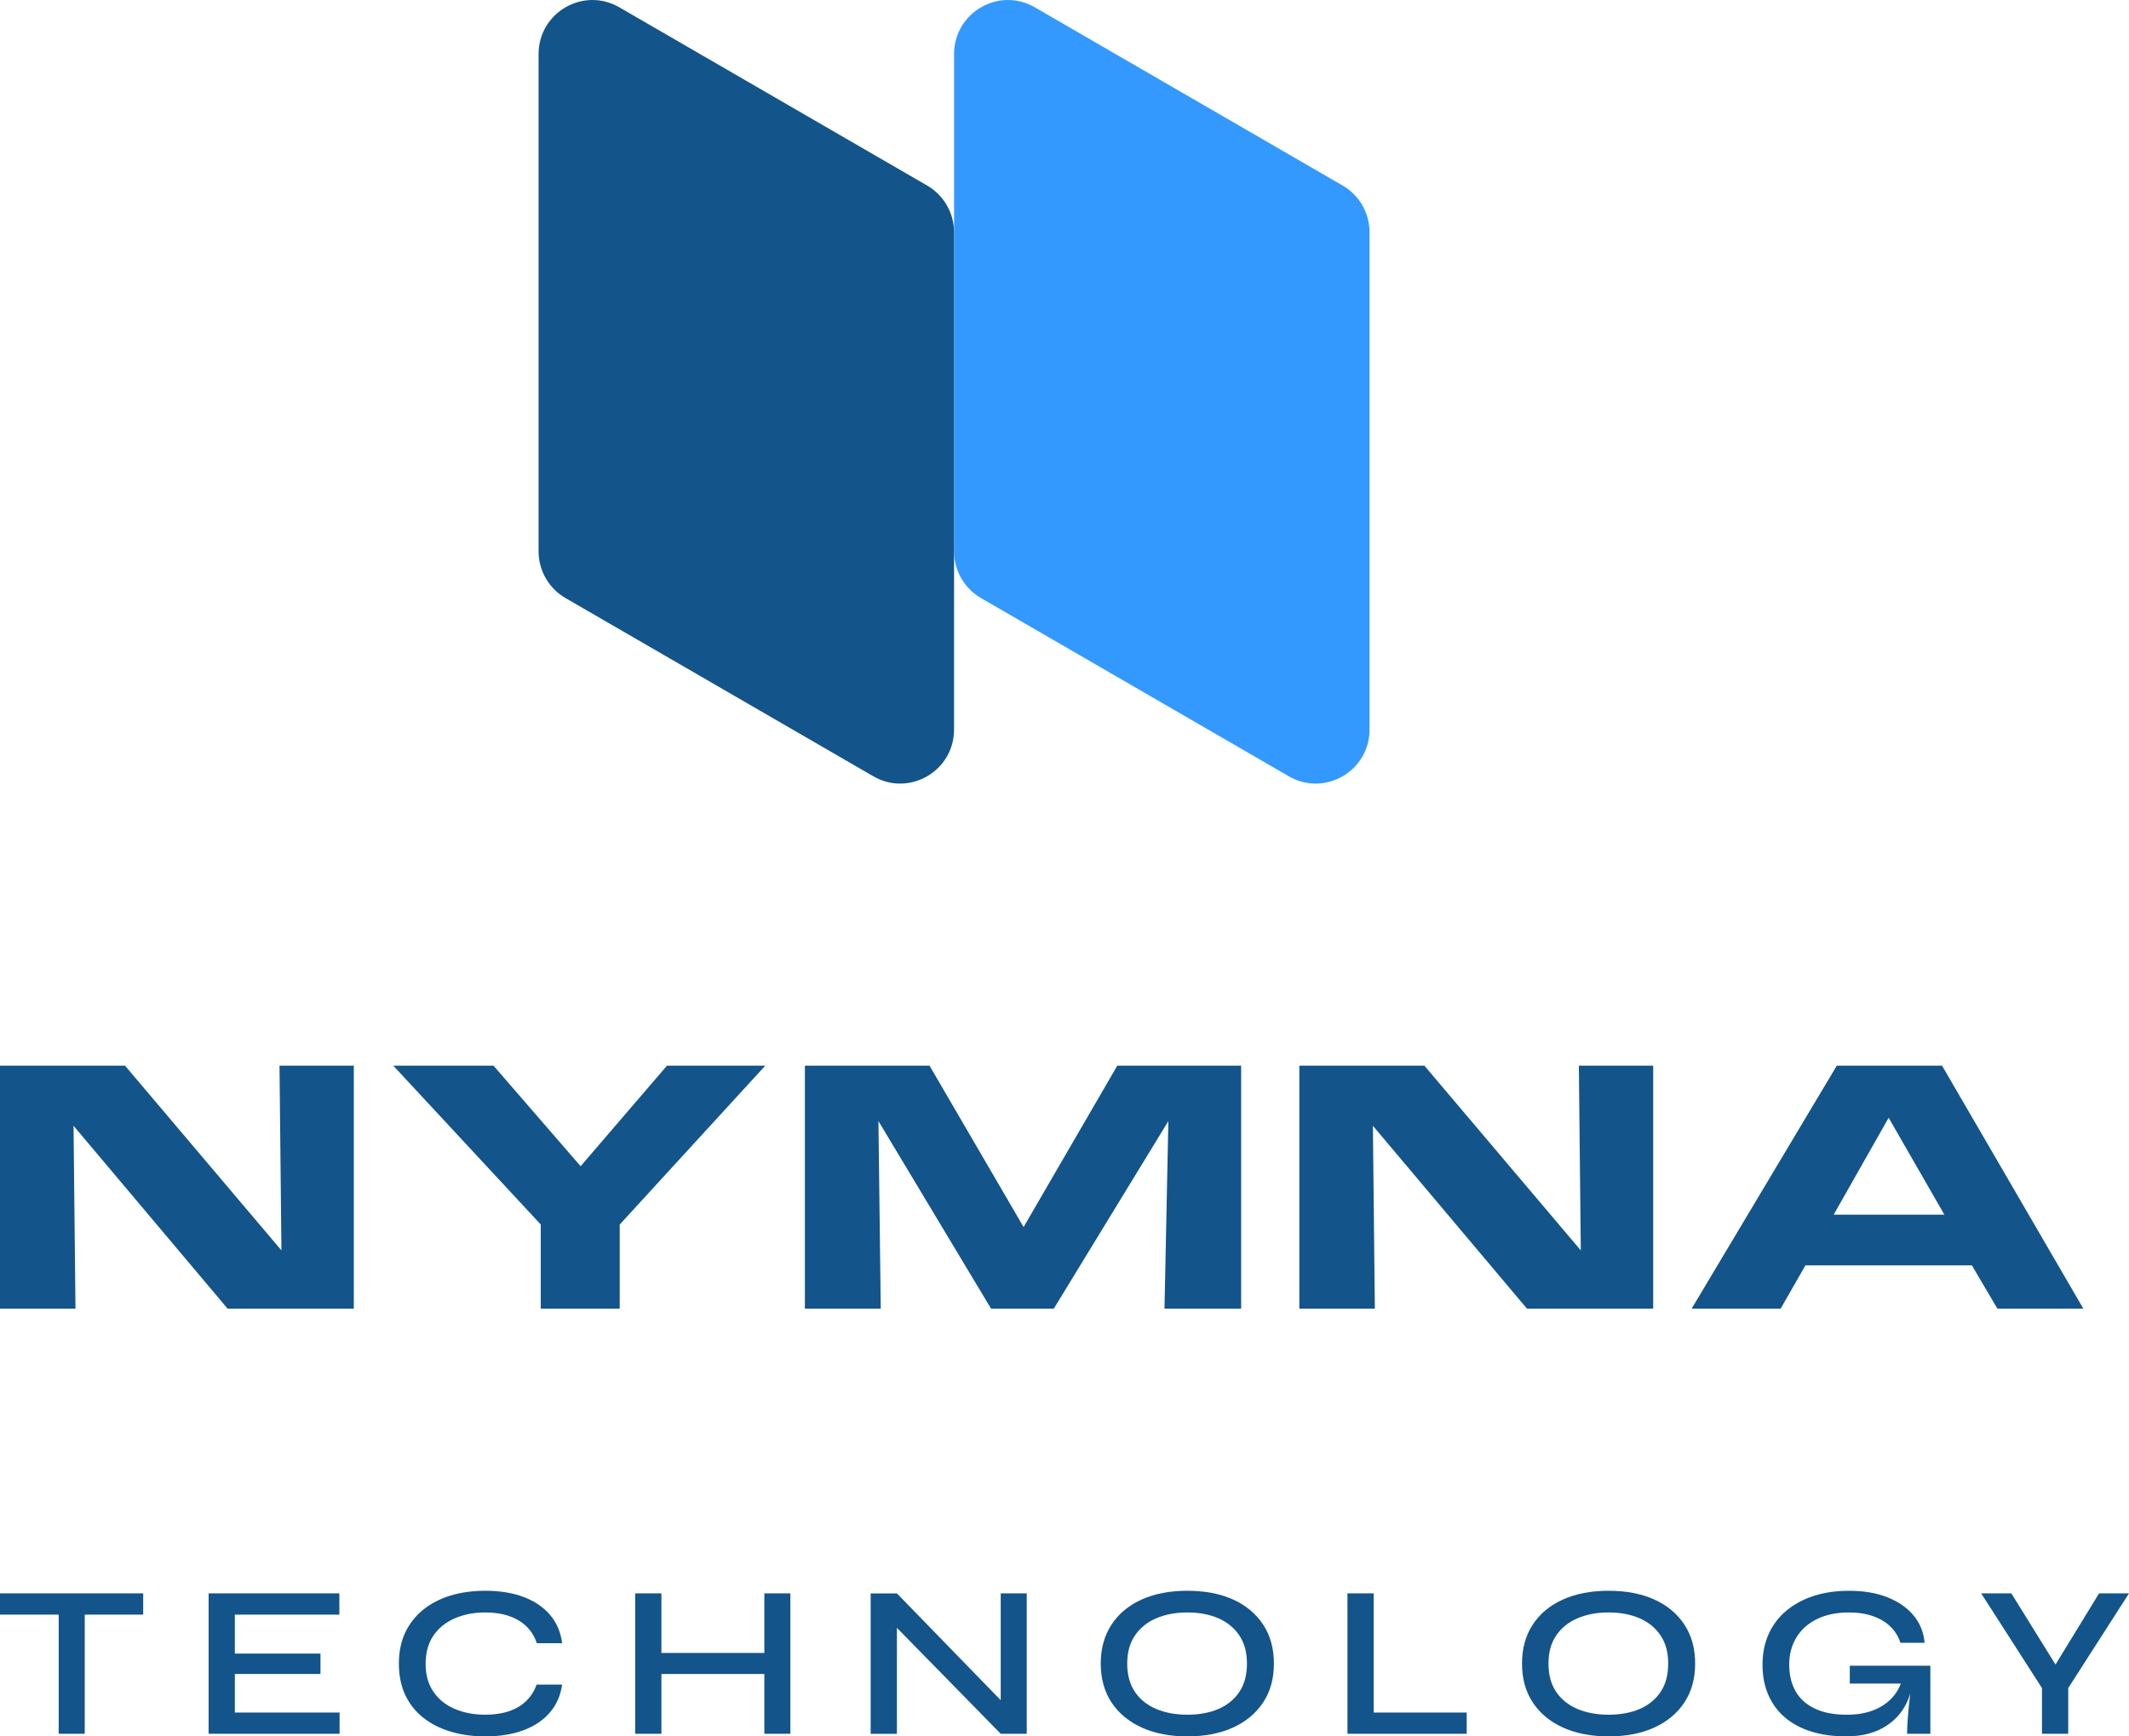 <svg width="114" height="93" viewBox="0 0 114 93" fill="none" xmlns="http://www.w3.org/2000/svg">
<path d="M51.087 2.896V29.527C51.087 30.56 51.636 31.514 52.528 32.031L69.011 41.577C70.933 42.69 73.334 41.298 73.334 39.072V12.441C73.334 11.408 72.785 10.454 71.893 9.937L55.411 0.392C53.489 -0.721 51.087 0.67 51.087 2.896Z" fill="#3399FF"/>
<path d="M28.839 2.896V29.527C28.839 30.56 29.388 31.514 30.28 32.031L46.763 41.577C48.684 42.69 51.086 41.298 51.086 39.072V12.441C51.086 11.408 50.537 10.454 49.645 9.937L33.163 0.392C31.241 -0.721 28.839 0.67 28.839 2.896Z" fill="#13548A"/>
<path d="M0 57.077H6.695L15.07 66.97L14.966 57.077H18.945V70.091H12.188L3.938 60.296L4.042 70.091H0V57.077Z" fill="#13548A"/>
<path d="M28.956 65.584L21.059 57.077H26.427L31.09 62.462L35.713 57.077H40.977L33.184 65.584V70.091H28.955V65.584H28.956Z" fill="#13548A"/>
<path d="M43.099 57.077H49.773L54.81 65.72L59.826 57.077H66.458V70.091H62.354L62.562 60.043L56.426 70.091H53.068L47.037 60.043L47.161 70.091H43.099V57.077Z" fill="#13548A"/>
<path d="M69.576 57.077H76.272L84.646 66.97L84.542 57.077H88.522V70.091H81.764L73.514 60.296L73.618 70.091H69.576V57.077Z" fill="#13548A"/>
<path d="M98.352 57.077H103.99L111.555 70.091H106.954L105.586 67.77H96.674L95.347 70.091H90.58L98.353 57.077H98.352ZM104.114 65.057L101.13 59.866L98.186 65.057H104.114Z" fill="#13548A"/>
<path d="M0 85.339H7.667V86.477H0V85.339ZM3.143 86.337H4.537V92.859H3.143V86.337Z" fill="#13548A"/>
<path d="M12.575 89.656V91.722H18.184V92.859H11.17V85.339H18.171V86.477H12.575V88.565H17.16V89.656H12.575Z" fill="#13548A"/>
<path d="M30.1 90.225C30.017 90.805 29.8 91.303 29.446 91.716C29.093 92.13 28.623 92.448 28.035 92.668C27.447 92.888 26.763 92.999 25.983 92.999C25.309 92.999 24.69 92.913 24.127 92.743C23.564 92.574 23.075 92.324 22.66 91.994C22.245 91.666 21.924 91.26 21.698 90.776C21.472 90.293 21.359 89.738 21.359 89.111C21.359 88.483 21.471 87.919 21.698 87.439C21.924 86.96 22.244 86.552 22.66 86.215C23.075 85.879 23.564 85.626 24.127 85.455C24.69 85.285 25.309 85.2 25.983 85.2C26.771 85.2 27.459 85.312 28.047 85.536C28.635 85.761 29.106 86.082 29.458 86.499C29.812 86.916 30.026 87.42 30.1 88.007H28.744C28.629 87.658 28.447 87.363 28.201 87.12C27.955 86.876 27.645 86.689 27.271 86.557C26.897 86.426 26.466 86.361 25.983 86.361C25.375 86.361 24.828 86.467 24.343 86.68C23.858 86.892 23.478 87.202 23.204 87.608C22.928 88.014 22.79 88.516 22.79 89.111C22.79 89.706 22.928 90.196 23.204 90.602C23.478 91.008 23.858 91.315 24.343 91.524C24.828 91.733 25.375 91.838 25.983 91.838C26.468 91.838 26.895 91.774 27.265 91.647C27.635 91.52 27.943 91.333 28.189 91.09C28.436 90.846 28.616 90.558 28.732 90.225H30.1Z" fill="#13548A"/>
<path d="M34.011 85.339H35.416V92.859H34.011V85.339ZM35.256 88.531H41.124V89.657H35.256V88.531ZM40.928 85.339H42.321V92.859H40.928V85.339Z" fill="#13548A"/>
<path d="M54.005 91.49L53.585 91.641V85.34H54.978V92.86H53.585L47.595 86.745L48.026 86.594V92.862H46.621V85.341H48.026L54.005 91.492V91.49Z" fill="#13548A"/>
<path d="M63.577 92.999C62.641 92.999 61.825 92.84 61.13 92.523C60.436 92.206 59.897 91.757 59.515 91.177C59.133 90.596 58.941 89.904 58.941 89.099C58.941 88.294 59.133 87.6 59.515 87.016C59.897 86.432 60.435 85.984 61.13 85.67C61.825 85.356 62.641 85.2 63.577 85.2C64.514 85.2 65.34 85.356 66.03 85.67C66.721 85.984 67.257 86.432 67.639 87.016C68.022 87.6 68.213 88.295 68.213 89.099C68.213 89.903 68.022 90.596 67.639 91.177C67.257 91.757 66.721 92.206 66.03 92.523C65.34 92.84 64.522 92.999 63.577 92.999ZM63.577 91.838C64.202 91.838 64.753 91.738 65.228 91.537C65.705 91.335 66.082 91.031 66.356 90.626C66.631 90.219 66.77 89.711 66.77 89.099C66.77 88.487 66.632 87.991 66.356 87.585C66.08 87.179 65.705 86.873 65.228 86.669C64.752 86.464 64.201 86.361 63.577 86.361C62.954 86.361 62.41 86.463 61.925 86.669C61.44 86.873 61.057 87.179 60.778 87.585C60.498 87.991 60.358 88.496 60.358 89.099C60.358 89.702 60.498 90.219 60.778 90.626C61.057 91.031 61.44 91.335 61.925 91.537C62.41 91.738 62.961 91.838 63.577 91.838Z" fill="#13548A"/>
<path d="M73.556 85.339V91.722H78.536V92.859H72.151V85.339H73.556Z" fill="#13548A"/>
<path d="M86.133 92.999C85.197 92.999 84.38 92.84 83.686 92.523C82.992 92.206 82.453 91.757 82.071 91.177C81.689 90.596 81.498 89.904 81.498 89.099C81.498 88.294 81.689 87.6 82.071 87.016C82.453 86.432 82.991 85.984 83.686 85.67C84.38 85.356 85.197 85.2 86.133 85.2C87.07 85.2 87.895 85.356 88.586 85.67C89.277 85.984 89.813 86.432 90.195 87.016C90.578 87.6 90.769 88.295 90.769 89.099C90.769 89.903 90.578 90.596 90.195 91.177C89.813 91.757 89.277 92.206 88.586 92.523C87.895 92.84 87.078 92.999 86.133 92.999ZM86.133 91.838C86.758 91.838 87.309 91.738 87.784 91.537C88.261 91.335 88.638 91.031 88.912 90.626C89.187 90.219 89.326 89.711 89.326 89.099C89.326 88.487 89.188 87.991 88.912 87.585C88.636 87.179 88.261 86.873 87.784 86.669C87.308 86.464 86.757 86.361 86.133 86.361C85.51 86.361 84.966 86.463 84.481 86.669C83.996 86.873 83.614 87.179 83.334 87.585C83.054 87.991 82.915 88.496 82.915 89.099C82.915 89.702 83.054 90.219 83.334 90.626C83.614 91.031 83.996 91.335 84.481 91.537C84.966 91.738 85.517 91.838 86.133 91.838Z" fill="#13548A"/>
<path d="M98.85 92.999C98.168 92.999 97.552 92.914 97.001 92.744C96.45 92.574 95.979 92.324 95.59 91.995C95.199 91.666 94.899 91.261 94.69 90.782C94.48 90.303 94.376 89.761 94.376 89.158C94.376 88.555 94.487 87.997 94.708 87.51C94.929 87.023 95.246 86.607 95.658 86.263C96.069 85.919 96.558 85.656 97.125 85.473C97.693 85.292 98.316 85.201 98.999 85.201C99.795 85.201 100.486 85.317 101.069 85.55C101.652 85.781 102.117 86.106 102.462 86.518C102.807 86.932 103.005 87.421 103.054 87.986H101.76C101.653 87.653 101.478 87.367 101.236 87.128C100.994 86.888 100.685 86.701 100.312 86.566C99.938 86.43 99.5 86.362 98.999 86.362C98.341 86.362 97.773 86.48 97.291 86.716C96.811 86.952 96.443 87.281 96.188 87.703C95.934 88.124 95.806 88.61 95.806 89.159C95.806 89.708 95.92 90.183 96.145 90.581C96.371 90.979 96.714 91.288 97.175 91.509C97.635 91.729 98.206 91.839 98.889 91.839C99.414 91.839 99.877 91.764 100.276 91.613C100.675 91.463 101.004 91.252 101.269 90.981C101.531 90.71 101.717 90.397 101.823 90.041L102.451 89.901C102.337 90.899 101.96 91.665 101.323 92.199C100.687 92.734 99.862 93 98.852 93L98.85 92.999ZM102.118 92.86C102.118 92.612 102.13 92.332 102.155 92.018C102.18 91.704 102.21 91.384 102.247 91.055C102.284 90.727 102.319 90.431 102.352 90.168H99.049V89.216H103.363V92.861H102.118V92.86Z" fill="#13548A"/>
<path d="M114 85.339L110.745 90.411V92.859H109.34V90.411L106.086 85.339H107.7L110.449 89.772H109.685L112.397 85.339H113.999H114Z" fill="#13548A"/>
</svg>
